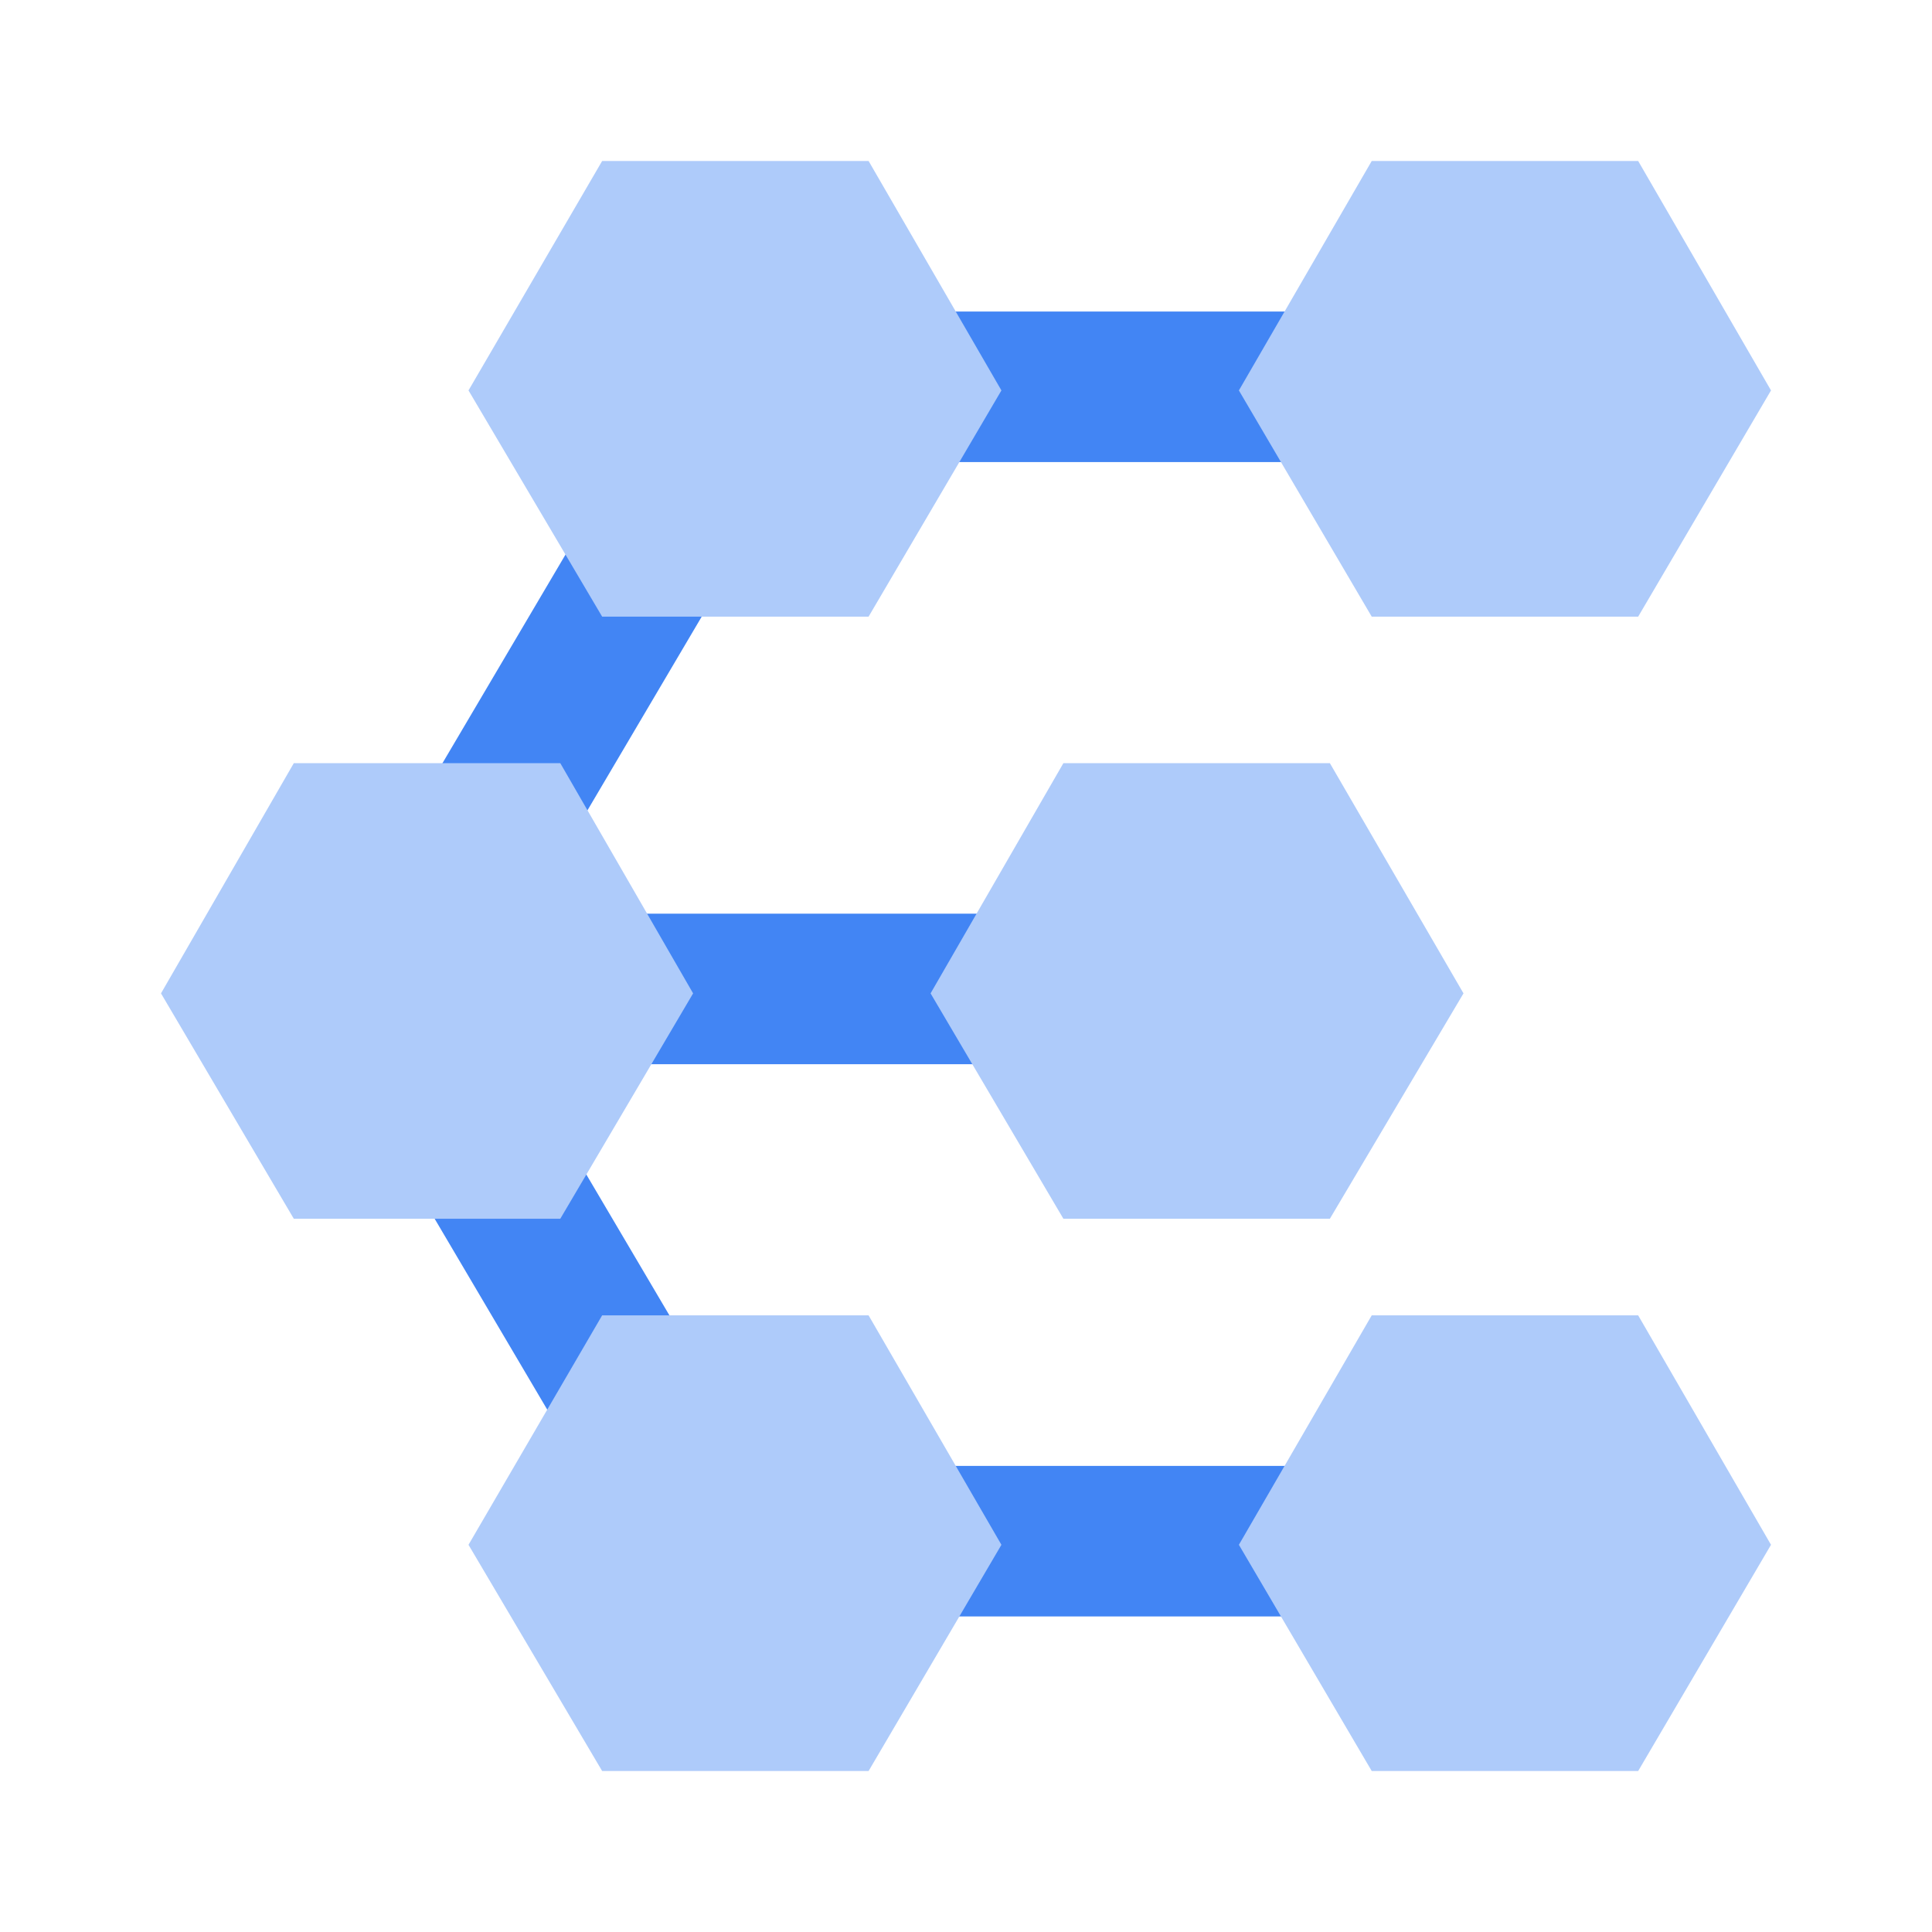 <svg xmlns="http://www.w3.org/2000/svg" width="24px" height="24px" viewBox="0 0 24 24"><defs><style>.cls-1,.cls-2{fill:#4285f4;}.cls-2,.cls-3{fill-rule:evenodd;}.cls-3{fill:#aecbfa;}</style></defs><g data-name="Product Icons"><g ><rect id="Rectangle-13-Copy-3" class="cls-1" x="9.65" y="3.87" width="8.29" height="1.87"/><rect id="Rectangle-13" class="cls-1" x="4.55" y="11.35" width="8.29" height="1.87"/><rect id="Rectangle-13-Copy-2" class="cls-1" x="9.65" y="18.21" width="8.29" height="1.87"/><polygon id="Rectangle-13-Copy" class="cls-2" points="6.57 13.38 9.82 18.89 8.16 19.82 4.91 14.31 6.57 13.38"/><polygon class="cls-2" points="6.8 10.91 10.05 5.4 8.44 4.49 5.19 10 6.8 10.91"/><polygon id="Combined-Shape-path-Copy" class="cls-3" points="7.48 7.66 5.82 4.85 7.48 2 10.79 2 12.44 4.85 10.79 7.66 7.48 7.66"/><polygon id="Combined-Shape-path-Copy-5" class="cls-3" points="13.21 15.14 11.56 12.34 13.21 9.48 16.52 9.48 18.18 12.34 16.52 15.14 13.21 15.14"/><polygon id="Combined-Shape-path" class="cls-3" points="3.65 15.14 2 12.34 3.65 9.48 6.96 9.48 8.61 12.34 6.96 15.14 3.65 15.14"/><polygon id="Combined-Shape-path-Copy-2" class="cls-3" points="17.04 7.66 15.39 4.85 17.04 2 20.35 2 22 4.85 20.35 7.66 17.04 7.66"/><polygon id="Combined-Shape-path-Copy-3" class="cls-3" points="17.04 22 15.39 19.19 17.04 16.34 20.35 16.34 22 19.19 20.35 22 17.04 22"/><polygon id="Combined-Shape-path-Copy-4" class="cls-3" points="7.48 22 5.82 19.19 7.48 16.34 10.79 16.34 12.44 19.19 10.79 22 7.48 22"/></g></g></svg>